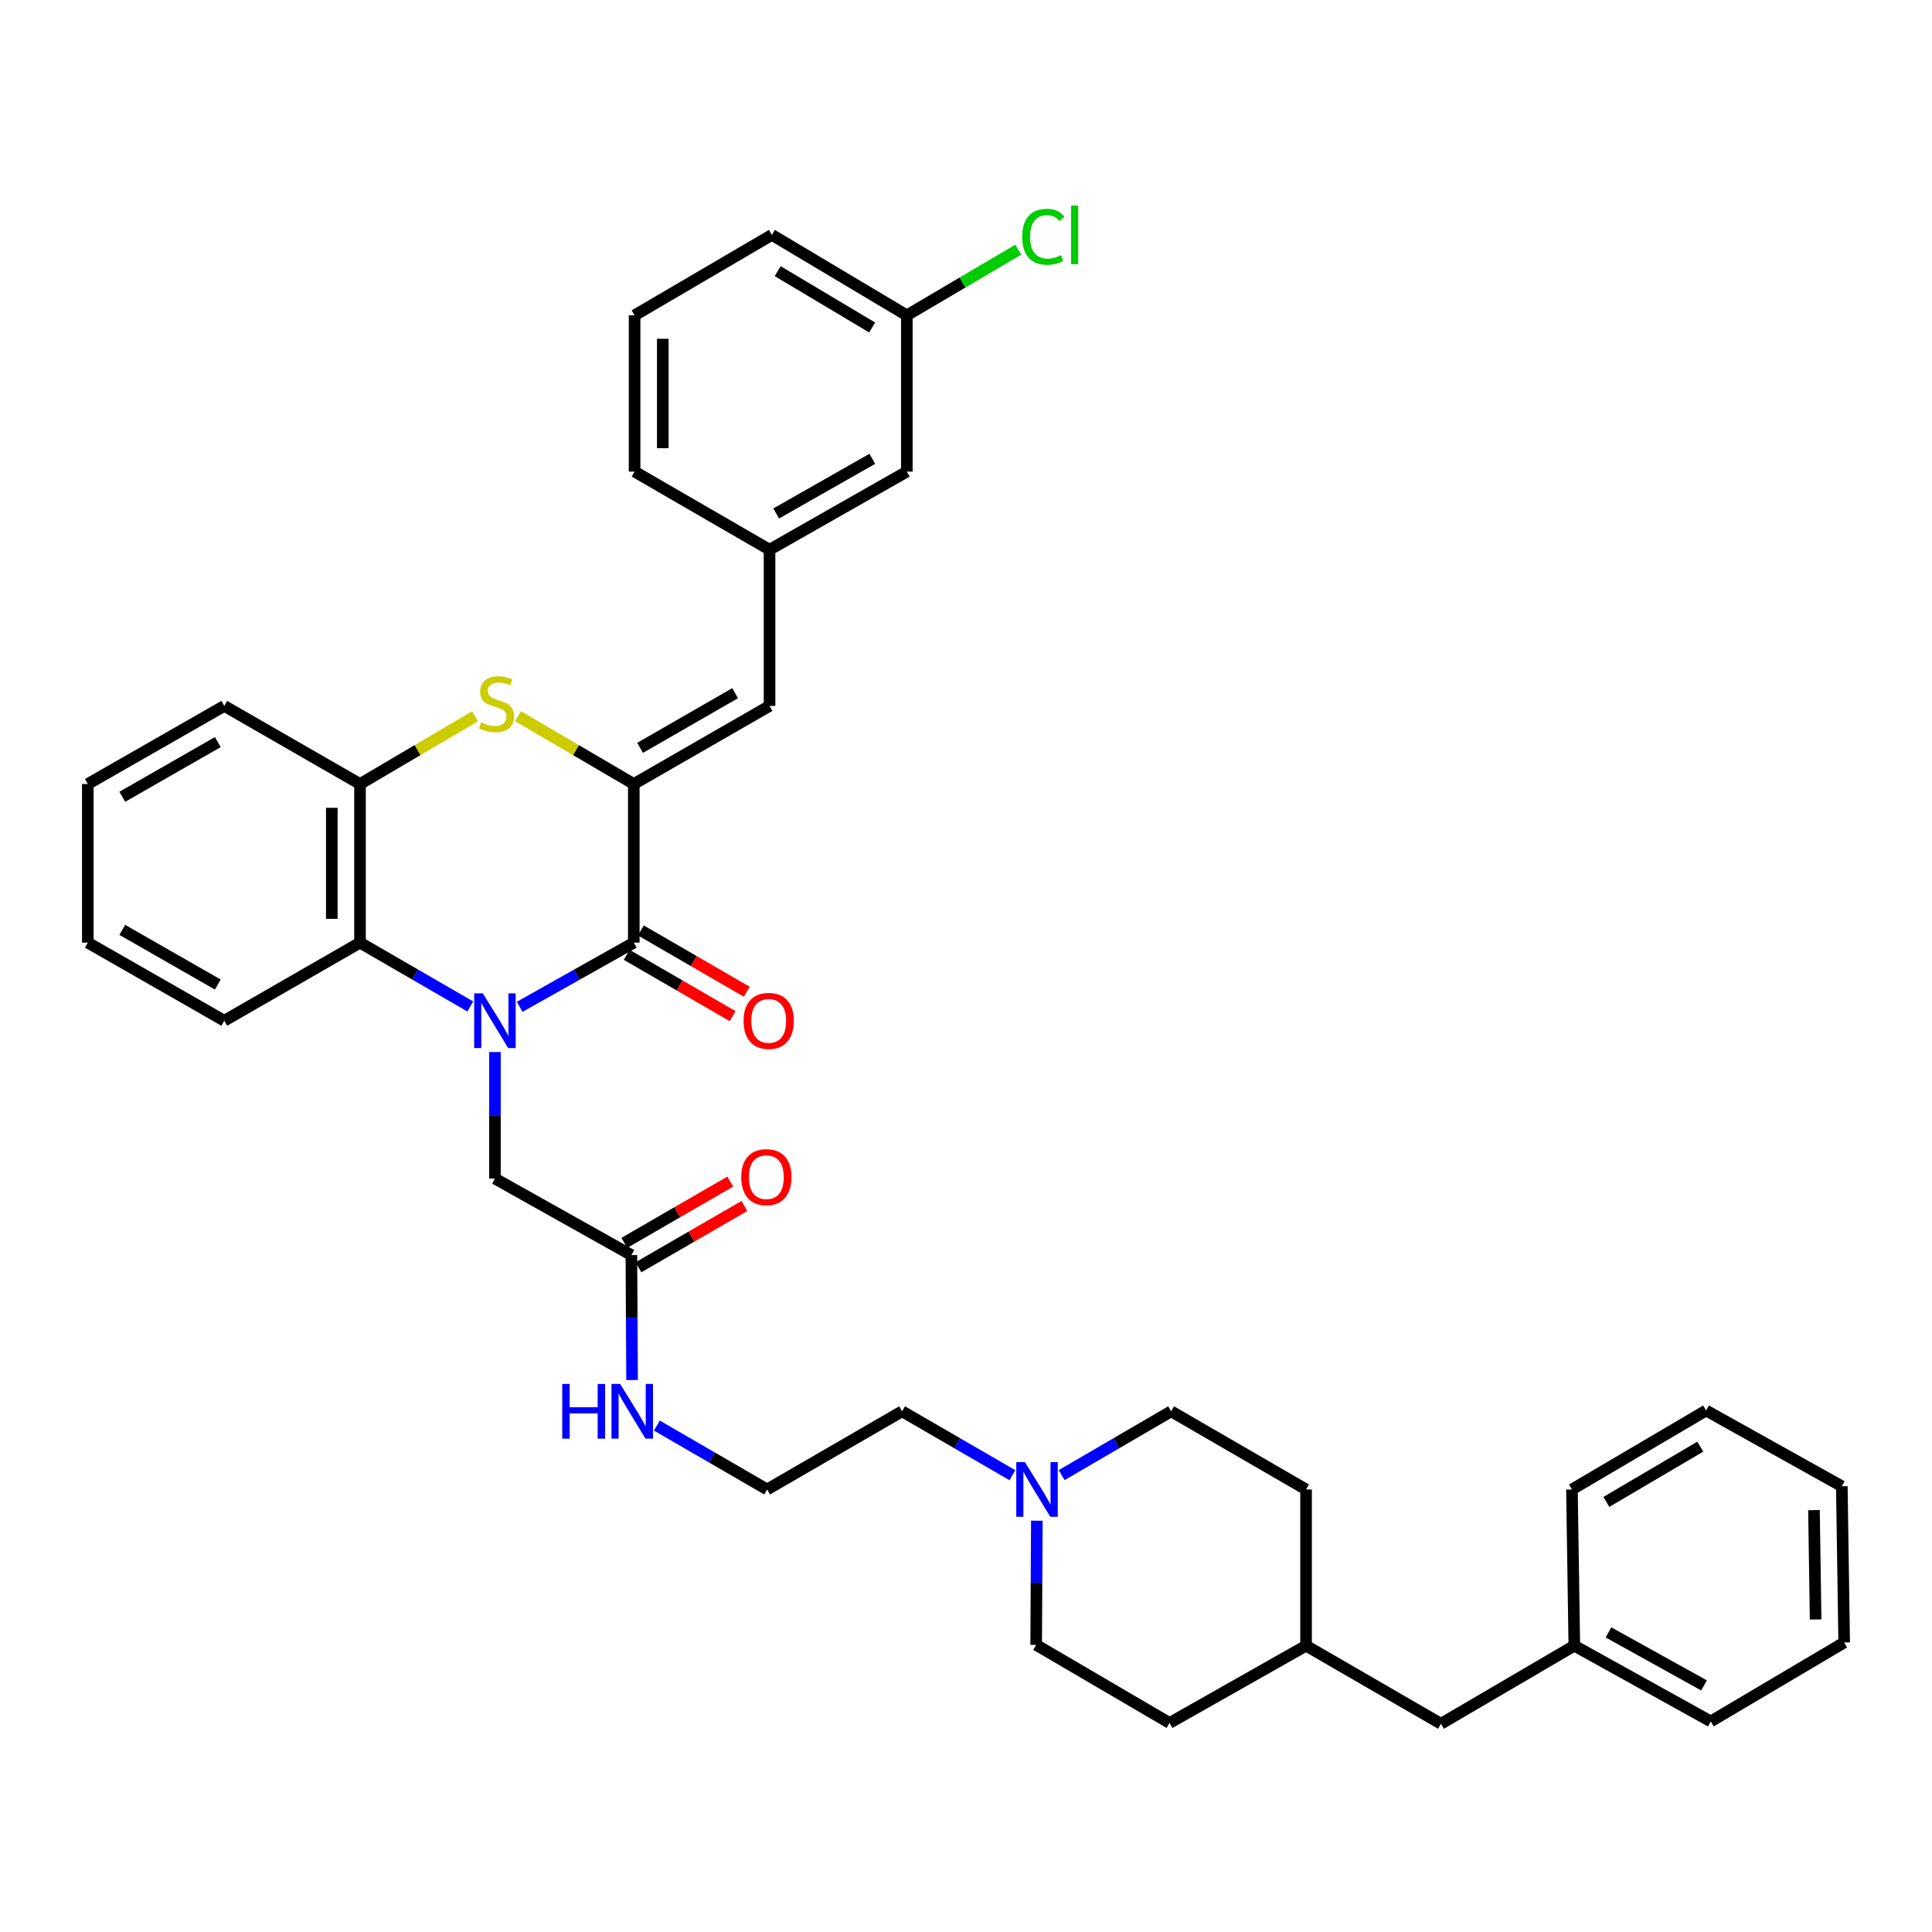 <?xml version='1.0' encoding='iso-8859-1'?>
<svg version='1.1' baseProfile='full'
              xmlns='http://www.w3.org/2000/svg'
                      xmlns:rdkit='http://www.rdkit.org/xml'
                      xmlns:xlink='http://www.w3.org/1999/xlink'
                  xml:space='preserve'
width='1000px' height='1000px' viewBox='0 0 1000 1000'>
<!-- END OF HEADER -->
<rect style='opacity:1.0;fill:#FFFFFF;stroke:none' width='1000' height='1000' x='0' y='0'> </rect>
<path class='bond-0' d='M 268.979,521.131 L 298.515,504.521' style='fill:none;fill-rule:evenodd;stroke:#0000FF;stroke-width:6px;stroke-linecap:butt;stroke-linejoin:miter;stroke-opacity:1' />
<path class='bond-0' d='M 298.515,504.521 L 328.051,487.91' style='fill:none;fill-rule:evenodd;stroke:#000000;stroke-width:6px;stroke-linecap:butt;stroke-linejoin:miter;stroke-opacity:1' />
<path class='bond-3' d='M 243.421,520.947 L 214.88,504.429' style='fill:none;fill-rule:evenodd;stroke:#0000FF;stroke-width:6px;stroke-linecap:butt;stroke-linejoin:miter;stroke-opacity:1' />
<path class='bond-3' d='M 214.88,504.429 L 186.339,487.91' style='fill:none;fill-rule:evenodd;stroke:#000000;stroke-width:6px;stroke-linecap:butt;stroke-linejoin:miter;stroke-opacity:1' />
<path class='bond-6' d='M 256.178,544.533 L 256.178,577.278' style='fill:none;fill-rule:evenodd;stroke:#0000FF;stroke-width:6px;stroke-linecap:butt;stroke-linejoin:miter;stroke-opacity:1' />
<path class='bond-6' d='M 256.178,577.278 L 256.178,610.024' style='fill:none;fill-rule:evenodd;stroke:#000000;stroke-width:6px;stroke-linecap:butt;stroke-linejoin:miter;stroke-opacity:1' />
<path class='bond-1' d='M 328.051,487.91 L 328.051,405.803' style='fill:none;fill-rule:evenodd;stroke:#000000;stroke-width:6px;stroke-linecap:butt;stroke-linejoin:miter;stroke-opacity:1' />
<path class='bond-9' d='M 324.396,494.226 L 351.802,510.09' style='fill:none;fill-rule:evenodd;stroke:#000000;stroke-width:6px;stroke-linecap:butt;stroke-linejoin:miter;stroke-opacity:1' />
<path class='bond-9' d='M 351.802,510.09 L 379.209,525.954' style='fill:none;fill-rule:evenodd;stroke:#FF0000;stroke-width:6px;stroke-linecap:butt;stroke-linejoin:miter;stroke-opacity:1' />
<path class='bond-9' d='M 331.707,481.594 L 359.114,497.458' style='fill:none;fill-rule:evenodd;stroke:#000000;stroke-width:6px;stroke-linecap:butt;stroke-linejoin:miter;stroke-opacity:1' />
<path class='bond-9' d='M 359.114,497.458 L 386.52,513.322' style='fill:none;fill-rule:evenodd;stroke:#FF0000;stroke-width:6px;stroke-linecap:butt;stroke-linejoin:miter;stroke-opacity:1' />
<path class='bond-5' d='M 328.051,405.803 L 398.311,365.383' style='fill:none;fill-rule:evenodd;stroke:#000000;stroke-width:6px;stroke-linecap:butt;stroke-linejoin:miter;stroke-opacity:1' />
<path class='bond-5' d='M 331.312,387.089 L 380.494,358.795' style='fill:none;fill-rule:evenodd;stroke:#000000;stroke-width:6px;stroke-linecap:butt;stroke-linejoin:miter;stroke-opacity:1' />
<path class='bond-37' d='M 328.051,405.803 L 298.097,388.252' style='fill:none;fill-rule:evenodd;stroke:#000000;stroke-width:6px;stroke-linecap:butt;stroke-linejoin:miter;stroke-opacity:1' />
<path class='bond-37' d='M 298.097,388.252 L 268.144,370.701' style='fill:none;fill-rule:evenodd;stroke:#CCCC00;stroke-width:6px;stroke-linecap:butt;stroke-linejoin:miter;stroke-opacity:1' />
<path class='bond-2' d='M 245.875,370.731 L 216.107,388.267' style='fill:none;fill-rule:evenodd;stroke:#CCCC00;stroke-width:6px;stroke-linecap:butt;stroke-linejoin:miter;stroke-opacity:1' />
<path class='bond-2' d='M 216.107,388.267 L 186.339,405.803' style='fill:none;fill-rule:evenodd;stroke:#000000;stroke-width:6px;stroke-linecap:butt;stroke-linejoin:miter;stroke-opacity:1' />
<path class='bond-4' d='M 186.339,487.91 L 186.339,405.803' style='fill:none;fill-rule:evenodd;stroke:#000000;stroke-width:6px;stroke-linecap:butt;stroke-linejoin:miter;stroke-opacity:1' />
<path class='bond-4' d='M 171.744,475.594 L 171.744,418.119' style='fill:none;fill-rule:evenodd;stroke:#000000;stroke-width:6px;stroke-linecap:butt;stroke-linejoin:miter;stroke-opacity:1' />
<path class='bond-25' d='M 186.339,487.91 L 116.079,528.331' style='fill:none;fill-rule:evenodd;stroke:#000000;stroke-width:6px;stroke-linecap:butt;stroke-linejoin:miter;stroke-opacity:1' />
<path class='bond-26' d='M 186.339,405.803 L 116.079,365.383' style='fill:none;fill-rule:evenodd;stroke:#000000;stroke-width:6px;stroke-linecap:butt;stroke-linejoin:miter;stroke-opacity:1' />
<path class='bond-10' d='M 398.311,365.383 L 398.311,284.525' style='fill:none;fill-rule:evenodd;stroke:#000000;stroke-width:6px;stroke-linecap:butt;stroke-linejoin:miter;stroke-opacity:1' />
<path class='bond-8' d='M 256.178,610.024 L 326.803,649.626' style='fill:none;fill-rule:evenodd;stroke:#000000;stroke-width:6px;stroke-linecap:butt;stroke-linejoin:miter;stroke-opacity:1' />
<path class='bond-7' d='M 524.006,763.556 L 495.462,747.024' style='fill:none;fill-rule:evenodd;stroke:#0000FF;stroke-width:6px;stroke-linecap:butt;stroke-linejoin:miter;stroke-opacity:1' />
<path class='bond-7' d='M 495.462,747.024 L 466.917,730.491' style='fill:none;fill-rule:evenodd;stroke:#000000;stroke-width:6px;stroke-linecap:butt;stroke-linejoin:miter;stroke-opacity:1' />
<path class='bond-13' d='M 536.674,787.116 L 536.496,819.252' style='fill:none;fill-rule:evenodd;stroke:#0000FF;stroke-width:6px;stroke-linecap:butt;stroke-linejoin:miter;stroke-opacity:1' />
<path class='bond-13' d='M 536.496,819.252 L 536.318,851.389' style='fill:none;fill-rule:evenodd;stroke:#000000;stroke-width:6px;stroke-linecap:butt;stroke-linejoin:miter;stroke-opacity:1' />
<path class='bond-14' d='M 549.512,763.515 L 577.847,747.003' style='fill:none;fill-rule:evenodd;stroke:#0000FF;stroke-width:6px;stroke-linecap:butt;stroke-linejoin:miter;stroke-opacity:1' />
<path class='bond-14' d='M 577.847,747.003 L 606.181,730.491' style='fill:none;fill-rule:evenodd;stroke:#000000;stroke-width:6px;stroke-linecap:butt;stroke-linejoin:miter;stroke-opacity:1' />
<path class='bond-11' d='M 330.457,655.942 L 357.879,640.08' style='fill:none;fill-rule:evenodd;stroke:#000000;stroke-width:6px;stroke-linecap:butt;stroke-linejoin:miter;stroke-opacity:1' />
<path class='bond-11' d='M 357.879,640.08 L 385.302,624.217' style='fill:none;fill-rule:evenodd;stroke:#FF0000;stroke-width:6px;stroke-linecap:butt;stroke-linejoin:miter;stroke-opacity:1' />
<path class='bond-11' d='M 323.149,643.309 L 350.571,627.446' style='fill:none;fill-rule:evenodd;stroke:#000000;stroke-width:6px;stroke-linecap:butt;stroke-linejoin:miter;stroke-opacity:1' />
<path class='bond-11' d='M 350.571,627.446 L 377.994,611.583' style='fill:none;fill-rule:evenodd;stroke:#FF0000;stroke-width:6px;stroke-linecap:butt;stroke-linejoin:miter;stroke-opacity:1' />
<path class='bond-12' d='M 326.803,649.626 L 326.981,681.968' style='fill:none;fill-rule:evenodd;stroke:#000000;stroke-width:6px;stroke-linecap:butt;stroke-linejoin:miter;stroke-opacity:1' />
<path class='bond-12' d='M 326.981,681.968 L 327.159,714.31' style='fill:none;fill-rule:evenodd;stroke:#0000FF;stroke-width:6px;stroke-linecap:butt;stroke-linejoin:miter;stroke-opacity:1' />
<path class='bond-15' d='M 398.311,284.525 L 469.374,244.104' style='fill:none;fill-rule:evenodd;stroke:#000000;stroke-width:6px;stroke-linecap:butt;stroke-linejoin:miter;stroke-opacity:1' />
<path class='bond-15' d='M 401.755,265.775 L 451.499,237.481' style='fill:none;fill-rule:evenodd;stroke:#000000;stroke-width:6px;stroke-linecap:butt;stroke-linejoin:miter;stroke-opacity:1' />
<path class='bond-28' d='M 398.311,284.525 L 328.465,244.104' style='fill:none;fill-rule:evenodd;stroke:#000000;stroke-width:6px;stroke-linecap:butt;stroke-linejoin:miter;stroke-opacity:1' />
<path class='bond-20' d='M 340.006,737.884 L 368.534,754.414' style='fill:none;fill-rule:evenodd;stroke:#0000FF;stroke-width:6px;stroke-linecap:butt;stroke-linejoin:miter;stroke-opacity:1' />
<path class='bond-20' d='M 368.534,754.414 L 397.063,770.945' style='fill:none;fill-rule:evenodd;stroke:#000000;stroke-width:6px;stroke-linecap:butt;stroke-linejoin:miter;stroke-opacity:1' />
<path class='bond-23' d='M 536.318,851.389 L 605.354,891.81' style='fill:none;fill-rule:evenodd;stroke:#000000;stroke-width:6px;stroke-linecap:butt;stroke-linejoin:miter;stroke-opacity:1' />
<path class='bond-22' d='M 606.181,730.491 L 676.019,770.945' style='fill:none;fill-rule:evenodd;stroke:#000000;stroke-width:6px;stroke-linecap:butt;stroke-linejoin:miter;stroke-opacity:1' />
<path class='bond-16' d='M 469.374,244.104 L 469.374,163.222' style='fill:none;fill-rule:evenodd;stroke:#000000;stroke-width:6px;stroke-linecap:butt;stroke-linejoin:miter;stroke-opacity:1' />
<path class='bond-18' d='M 469.374,163.222 L 498.21,146.222' style='fill:none;fill-rule:evenodd;stroke:#000000;stroke-width:6px;stroke-linecap:butt;stroke-linejoin:miter;stroke-opacity:1' />
<path class='bond-18' d='M 498.21,146.222 L 527.045,129.223' style='fill:none;fill-rule:evenodd;stroke:#00CC00;stroke-width:6px;stroke-linecap:butt;stroke-linejoin:miter;stroke-opacity:1' />
<path class='bond-39' d='M 469.374,163.222 L 399.528,121.577' style='fill:none;fill-rule:evenodd;stroke:#000000;stroke-width:6px;stroke-linecap:butt;stroke-linejoin:miter;stroke-opacity:1' />
<path class='bond-39' d='M 451.423,169.511 L 402.53,140.36' style='fill:none;fill-rule:evenodd;stroke:#000000;stroke-width:6px;stroke-linecap:butt;stroke-linejoin:miter;stroke-opacity:1' />
<path class='bond-17' d='M 745.841,892.223 L 676.019,851.803' style='fill:none;fill-rule:evenodd;stroke:#000000;stroke-width:6px;stroke-linecap:butt;stroke-linejoin:miter;stroke-opacity:1' />
<path class='bond-21' d='M 745.841,892.223 L 814.869,851.803' style='fill:none;fill-rule:evenodd;stroke:#000000;stroke-width:6px;stroke-linecap:butt;stroke-linejoin:miter;stroke-opacity:1' />
<path class='bond-19' d='M 676.019,851.803 L 676.019,770.945' style='fill:none;fill-rule:evenodd;stroke:#000000;stroke-width:6px;stroke-linecap:butt;stroke-linejoin:miter;stroke-opacity:1' />
<path class='bond-40' d='M 676.019,851.803 L 605.354,891.81' style='fill:none;fill-rule:evenodd;stroke:#000000;stroke-width:6px;stroke-linecap:butt;stroke-linejoin:miter;stroke-opacity:1' />
<path class='bond-24' d='M 397.063,770.945 L 466.917,730.491' style='fill:none;fill-rule:evenodd;stroke:#000000;stroke-width:6px;stroke-linecap:butt;stroke-linejoin:miter;stroke-opacity:1' />
<path class='bond-30' d='M 814.869,851.803 L 885.51,891.007' style='fill:none;fill-rule:evenodd;stroke:#000000;stroke-width:6px;stroke-linecap:butt;stroke-linejoin:miter;stroke-opacity:1' />
<path class='bond-30' d='M 832.547,844.922 L 881.996,872.365' style='fill:none;fill-rule:evenodd;stroke:#000000;stroke-width:6px;stroke-linecap:butt;stroke-linejoin:miter;stroke-opacity:1' />
<path class='bond-31' d='M 814.869,851.803 L 813.636,770.945' style='fill:none;fill-rule:evenodd;stroke:#000000;stroke-width:6px;stroke-linecap:butt;stroke-linejoin:miter;stroke-opacity:1' />
<path class='bond-32' d='M 116.079,528.331 L 45.455,487.91' style='fill:none;fill-rule:evenodd;stroke:#000000;stroke-width:6px;stroke-linecap:butt;stroke-linejoin:miter;stroke-opacity:1' />
<path class='bond-32' d='M 112.736,509.6 L 63.298,481.306' style='fill:none;fill-rule:evenodd;stroke:#000000;stroke-width:6px;stroke-linecap:butt;stroke-linejoin:miter;stroke-opacity:1' />
<path class='bond-38' d='M 116.079,365.383 L 45.455,405.803' style='fill:none;fill-rule:evenodd;stroke:#000000;stroke-width:6px;stroke-linecap:butt;stroke-linejoin:miter;stroke-opacity:1' />
<path class='bond-38' d='M 112.736,384.113 L 63.298,412.408' style='fill:none;fill-rule:evenodd;stroke:#000000;stroke-width:6px;stroke-linecap:butt;stroke-linejoin:miter;stroke-opacity:1' />
<path class='bond-27' d='M 328.465,163.222 L 328.465,244.104' style='fill:none;fill-rule:evenodd;stroke:#000000;stroke-width:6px;stroke-linecap:butt;stroke-linejoin:miter;stroke-opacity:1' />
<path class='bond-27' d='M 343.06,175.354 L 343.06,231.972' style='fill:none;fill-rule:evenodd;stroke:#000000;stroke-width:6px;stroke-linecap:butt;stroke-linejoin:miter;stroke-opacity:1' />
<path class='bond-29' d='M 328.465,163.222 L 399.528,121.577' style='fill:none;fill-rule:evenodd;stroke:#000000;stroke-width:6px;stroke-linecap:butt;stroke-linejoin:miter;stroke-opacity:1' />
<path class='bond-35' d='M 885.51,891.007 L 954.545,850.148' style='fill:none;fill-rule:evenodd;stroke:#000000;stroke-width:6px;stroke-linecap:butt;stroke-linejoin:miter;stroke-opacity:1' />
<path class='bond-34' d='M 813.636,770.945 L 883.077,730.078' style='fill:none;fill-rule:evenodd;stroke:#000000;stroke-width:6px;stroke-linecap:butt;stroke-linejoin:miter;stroke-opacity:1' />
<path class='bond-34' d='M 831.455,777.393 L 880.064,748.787' style='fill:none;fill-rule:evenodd;stroke:#000000;stroke-width:6px;stroke-linecap:butt;stroke-linejoin:miter;stroke-opacity:1' />
<path class='bond-33' d='M 45.455,487.91 L 45.455,405.803' style='fill:none;fill-rule:evenodd;stroke:#000000;stroke-width:6px;stroke-linecap:butt;stroke-linejoin:miter;stroke-opacity:1' />
<path class='bond-36' d='M 883.077,730.078 L 953.321,769.282' style='fill:none;fill-rule:evenodd;stroke:#000000;stroke-width:6px;stroke-linecap:butt;stroke-linejoin:miter;stroke-opacity:1' />
<path class='bond-41' d='M 954.545,850.148 L 953.321,769.282' style='fill:none;fill-rule:evenodd;stroke:#000000;stroke-width:6px;stroke-linecap:butt;stroke-linejoin:miter;stroke-opacity:1' />
<path class='bond-41' d='M 939.768,838.239 L 938.911,781.633' style='fill:none;fill-rule:evenodd;stroke:#000000;stroke-width:6px;stroke-linecap:butt;stroke-linejoin:miter;stroke-opacity:1' />
<path  class='atom-0' d='M 249.918 514.171
L 259.198 529.171
Q 260.118 530.651, 261.598 533.331
Q 263.078 536.011, 263.158 536.171
L 263.158 514.171
L 266.918 514.171
L 266.918 542.491
L 263.038 542.491
L 253.078 526.091
Q 251.918 524.171, 250.678 521.971
Q 249.478 519.771, 249.118 519.091
L 249.118 542.491
L 245.438 542.491
L 245.438 514.171
L 249.918 514.171
' fill='#0000FF'/>
<path  class='atom-3' d='M 249.005 373.894
Q 249.325 374.014, 250.645 374.574
Q 251.965 375.134, 253.405 375.494
Q 254.885 375.814, 256.325 375.814
Q 259.005 375.814, 260.565 374.534
Q 262.125 373.214, 262.125 370.934
Q 262.125 369.374, 261.325 368.414
Q 260.565 367.454, 259.365 366.934
Q 258.165 366.414, 256.165 365.814
Q 253.645 365.054, 252.125 364.334
Q 250.645 363.614, 249.565 362.094
Q 248.525 360.574, 248.525 358.014
Q 248.525 354.454, 250.925 352.254
Q 253.365 350.054, 258.165 350.054
Q 261.445 350.054, 265.165 351.614
L 264.245 354.694
Q 260.845 353.294, 258.285 353.294
Q 255.525 353.294, 254.005 354.454
Q 252.485 355.574, 252.525 357.534
Q 252.525 359.054, 253.285 359.974
Q 254.085 360.894, 255.205 361.414
Q 256.365 361.934, 258.285 362.534
Q 260.845 363.334, 262.365 364.134
Q 263.885 364.934, 264.965 366.574
Q 266.085 368.174, 266.085 370.934
Q 266.085 374.854, 263.445 376.974
Q 260.845 379.054, 256.485 379.054
Q 253.965 379.054, 252.045 378.494
Q 250.165 377.974, 247.925 377.054
L 249.005 373.894
' fill='#CCCC00'/>
<path  class='atom-8' d='M 530.504 756.785
L 539.784 771.785
Q 540.704 773.265, 542.184 775.945
Q 543.664 778.625, 543.744 778.785
L 543.744 756.785
L 547.504 756.785
L 547.504 785.105
L 543.624 785.105
L 533.664 768.705
Q 532.504 766.785, 531.264 764.585
Q 530.064 762.385, 529.704 761.705
L 529.704 785.105
L 526.024 785.105
L 526.024 756.785
L 530.504 756.785
' fill='#0000FF'/>
<path  class='atom-10' d='M 384.882 528.411
Q 384.882 521.611, 388.242 517.811
Q 391.602 514.011, 397.882 514.011
Q 404.162 514.011, 407.522 517.811
Q 410.882 521.611, 410.882 528.411
Q 410.882 535.291, 407.482 539.211
Q 404.082 543.091, 397.882 543.091
Q 391.642 543.091, 388.242 539.211
Q 384.882 535.331, 384.882 528.411
M 397.882 539.891
Q 402.202 539.891, 404.522 537.011
Q 406.882 534.091, 406.882 528.411
Q 406.882 522.851, 404.522 520.051
Q 402.202 517.211, 397.882 517.211
Q 393.562 517.211, 391.202 520.011
Q 388.882 522.811, 388.882 528.411
Q 388.882 534.131, 391.202 537.011
Q 393.562 539.891, 397.882 539.891
' fill='#FF0000'/>
<path  class='atom-12' d='M 383.665 609.293
Q 383.665 602.493, 387.025 598.693
Q 390.385 594.893, 396.665 594.893
Q 402.945 594.893, 406.305 598.693
Q 409.665 602.493, 409.665 609.293
Q 409.665 616.173, 406.265 620.093
Q 402.865 623.973, 396.665 623.973
Q 390.425 623.973, 387.025 620.093
Q 383.665 616.213, 383.665 609.293
M 396.665 620.773
Q 400.985 620.773, 403.305 617.893
Q 405.665 614.973, 405.665 609.293
Q 405.665 603.733, 403.305 600.933
Q 400.985 598.093, 396.665 598.093
Q 392.345 598.093, 389.985 600.893
Q 387.665 603.693, 387.665 609.293
Q 387.665 615.013, 389.985 617.893
Q 392.345 620.773, 396.665 620.773
' fill='#FF0000'/>
<path  class='atom-13' d='M 291.029 716.331
L 294.869 716.331
L 294.869 728.371
L 309.349 728.371
L 309.349 716.331
L 313.189 716.331
L 313.189 744.651
L 309.349 744.651
L 309.349 731.571
L 294.869 731.571
L 294.869 744.651
L 291.029 744.651
L 291.029 716.331
' fill='#0000FF'/>
<path  class='atom-13' d='M 320.989 716.331
L 330.269 731.331
Q 331.189 732.811, 332.669 735.491
Q 334.149 738.171, 334.229 738.331
L 334.229 716.331
L 337.989 716.331
L 337.989 744.651
L 334.109 744.651
L 324.149 728.251
Q 322.989 726.331, 321.749 724.131
Q 320.549 721.931, 320.189 721.251
L 320.189 744.651
L 316.509 744.651
L 316.509 716.331
L 320.989 716.331
' fill='#0000FF'/>
<path  class='atom-19' d='M 529.095 122.557
Q 529.095 115.517, 532.375 111.837
Q 535.695 108.117, 541.975 108.117
Q 547.815 108.117, 550.935 112.237
L 548.295 114.397
Q 546.015 111.397, 541.975 111.397
Q 537.695 111.397, 535.415 114.277
Q 533.175 117.117, 533.175 122.557
Q 533.175 128.157, 535.495 131.037
Q 537.855 133.917, 542.415 133.917
Q 545.535 133.917, 549.175 132.037
L 550.295 135.037
Q 548.815 135.997, 546.575 136.557
Q 544.335 137.117, 541.855 137.117
Q 535.695 137.117, 532.375 133.357
Q 529.095 129.597, 529.095 122.557
' fill='#00CC00'/>
<path  class='atom-19' d='M 554.375 106.397
L 558.055 106.397
L 558.055 136.757
L 554.375 136.757
L 554.375 106.397
' fill='#00CC00'/>
</svg>
